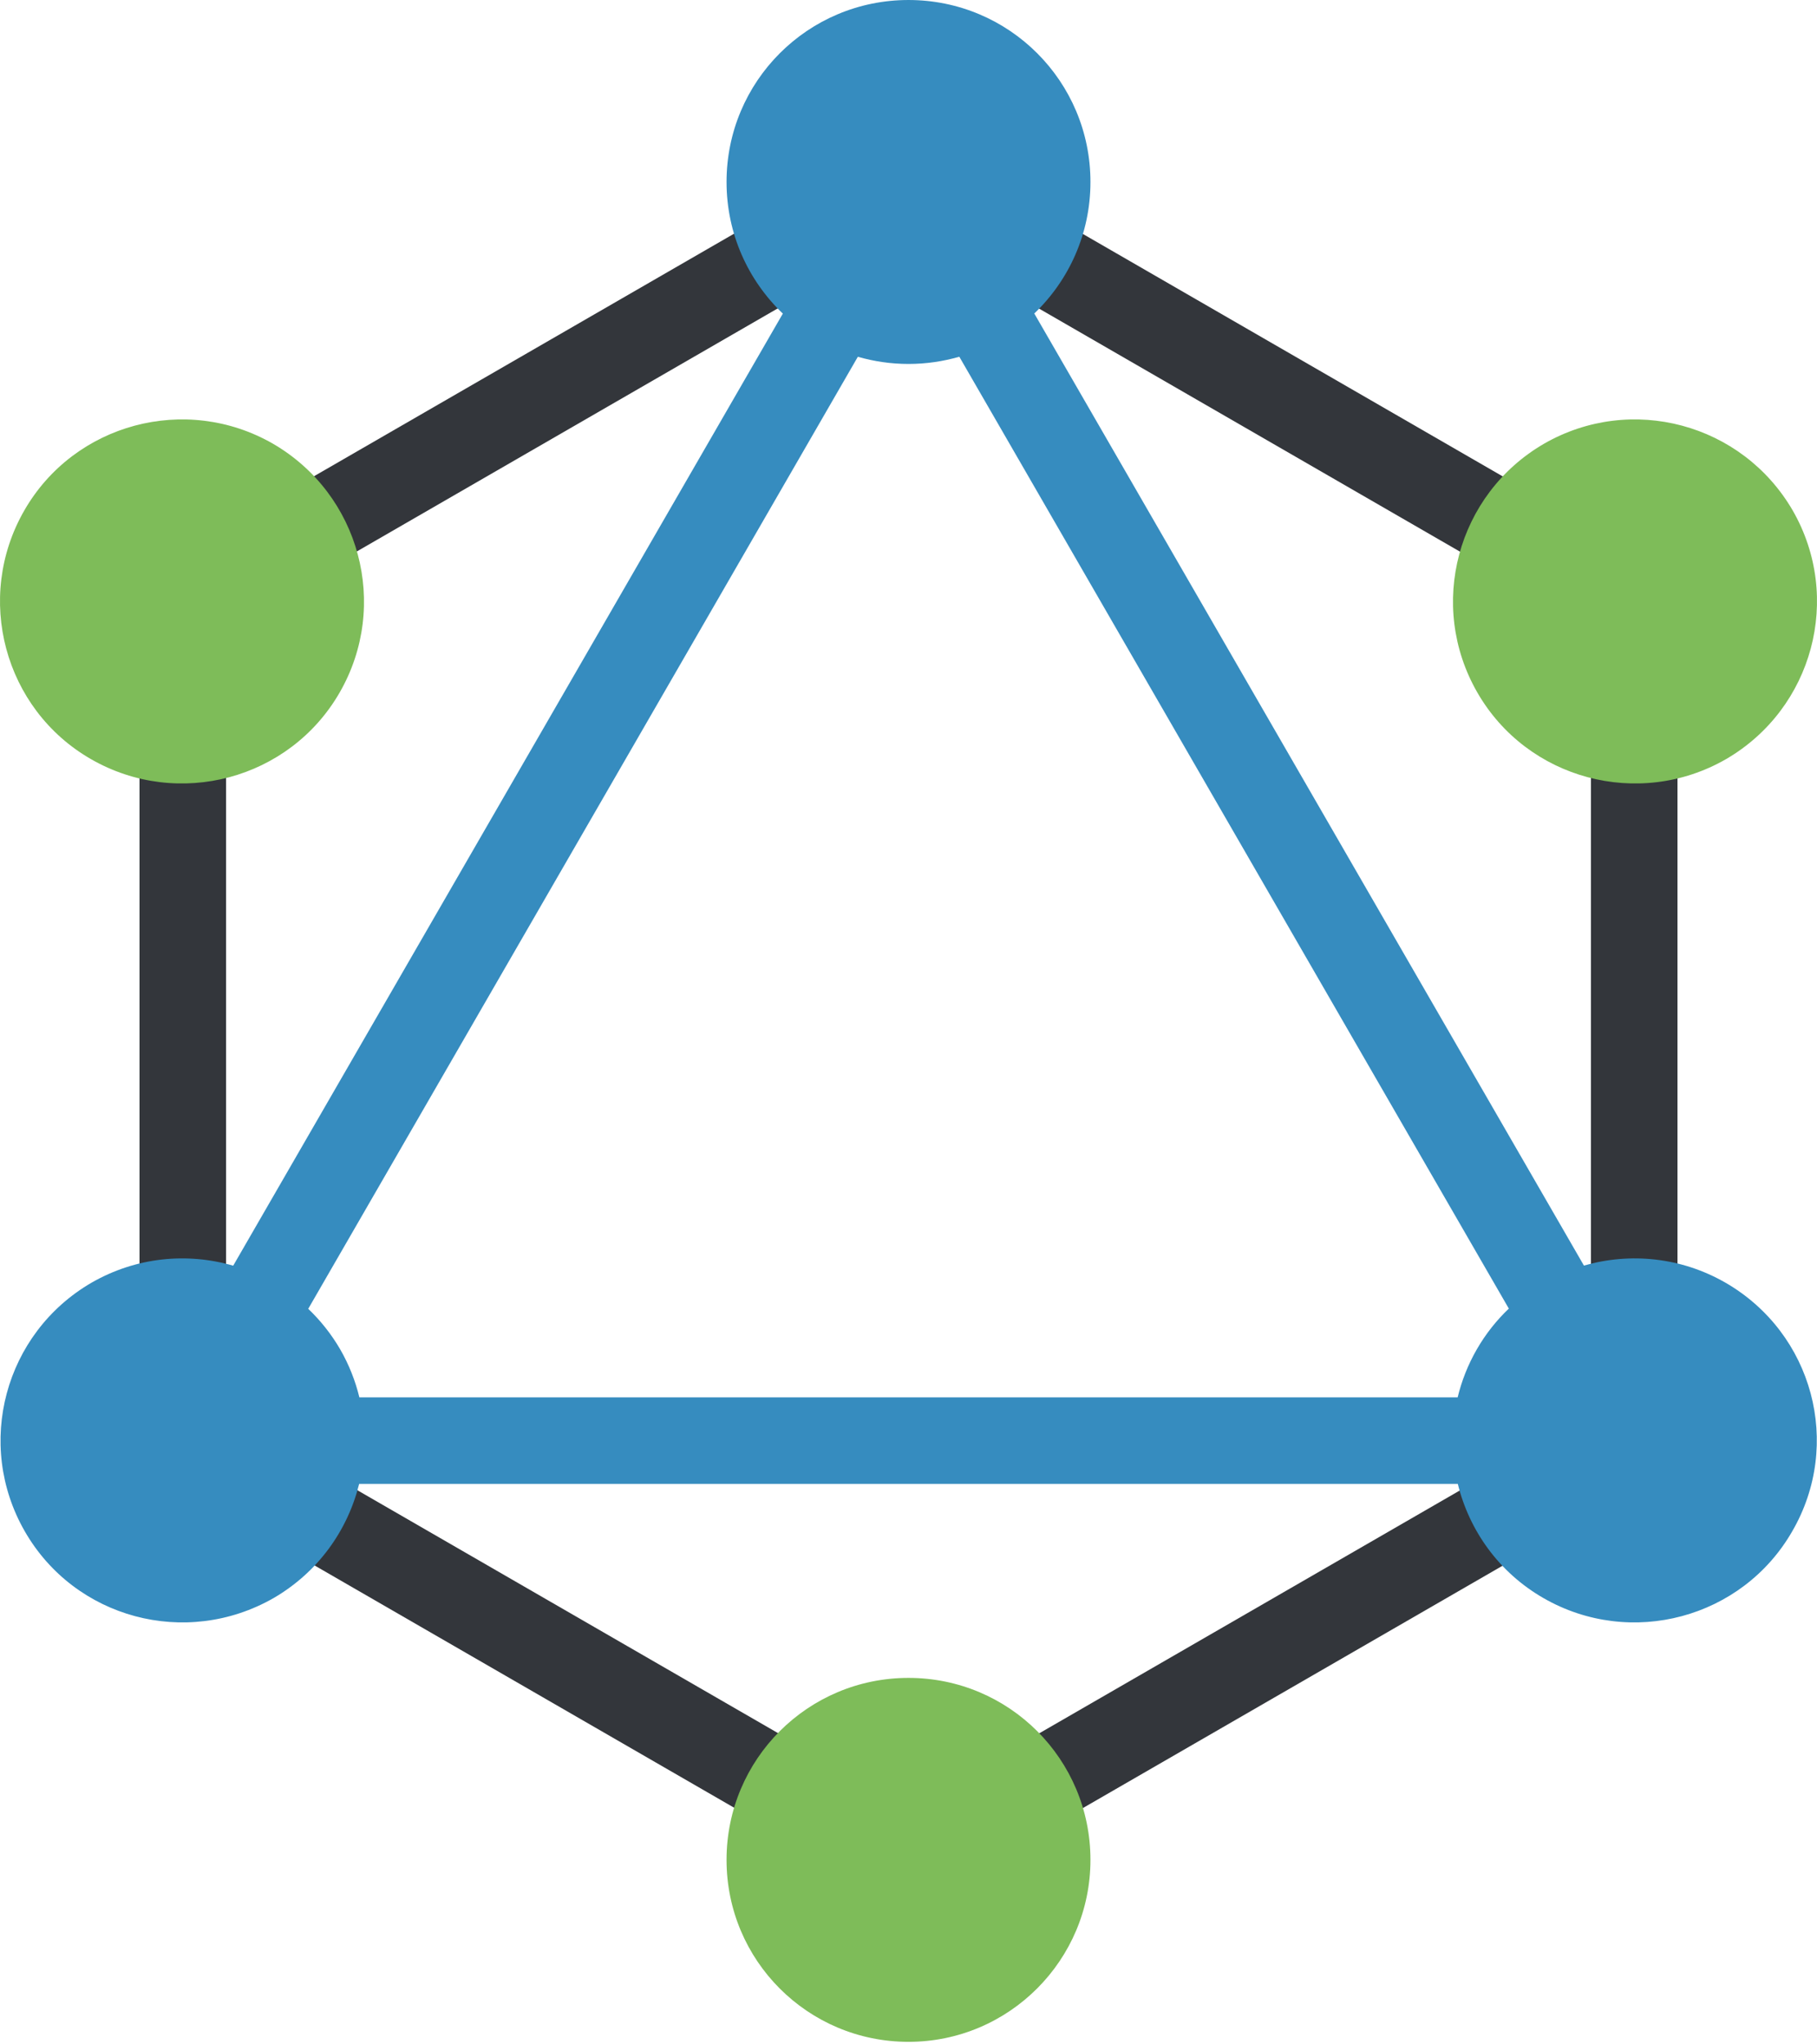 <?xml version="1.0" encoding="UTF-8"?>
<svg width="256px" height="288px" viewBox="0 0 256 288" version="1.1" xmlns="http://www.w3.org/2000/svg" xmlns:xlink="http://www.w3.org/1999/xlink" preserveAspectRatio="xMidYMid">
		<g>
				<path d="M128.042,254.793 L31.85,199.255 L31.85,88.324 L127.962,32.832 L224.151,88.368 L224.151,199.303 L128.042,254.793 Z M236.344,81.329 L127.962,18.752 L19.656,81.284 L19.656,206.294 L128.042,268.872 L236.344,206.343 L236.344,81.329 Z" fill="#33363B"></path>
				<path d="M47.862,97.546 C40.811,109.813 25.091,114 12.825,106.948 C0.558,99.897 -3.629,84.178 3.423,71.911 C10.474,59.644 26.194,55.458 38.46,62.509 C50.727,69.634 54.914,85.279 47.862,97.546" fill="#7EBC59"></path>
				<path d="M208.138,97.546 C201.086,85.279 205.273,69.634 217.539,62.509 C229.807,55.458 245.452,59.644 252.577,71.911 C259.628,84.178 255.442,99.823 243.175,106.948 C230.909,114 215.189,109.813 208.138,97.546" fill="#7EBC59"></path>
				<path d="M128,287.644 C113.824,287.644 102.365,276.185 102.365,262.009 C102.365,247.832 113.824,236.374 128,236.374 C142.177,236.374 153.635,247.832 153.635,262.009 C153.635,276.113 142.177,287.644 128,287.644" fill="#7EBC59"></path>
				<path d="M120.863,50.26 C123.129,50.914 125.522,51.271 128,51.271 C130.487,51.271 132.887,50.912 135.159,50.254 L212.581,184.348 C210.848,185.999 209.318,187.918 208.064,190.098 C206.819,192.265 205.931,194.54 205.37,196.856 L50.633,196.856 C50.071,194.542 49.183,192.267 47.936,190.098 C46.678,187.933 45.151,186.025 43.427,184.38 L120.863,50.26 Z M243.102,180.697 C236.817,177.083 229.629,176.427 223.162,178.289 L145.722,44.163 C150.598,39.498 153.635,32.929 153.635,25.636 C153.635,11.459 142.177,0.001 128,0.001 C113.824,0.001 102.365,11.459 102.365,25.636 C102.365,32.938 105.41,39.513 110.295,44.178 L32.856,178.303 C26.386,176.424 19.198,177.075 12.899,180.697 C0.632,187.822 -3.554,203.467 3.497,215.734 C10.549,228 26.194,232.187 38.534,225.135 C44.826,221.481 48.986,215.582 50.6,209.049 L205.394,209.049 C207.004,215.603 211.166,221.513 217.467,225.135 C229.733,232.187 245.453,228 252.504,215.734 C259.629,203.467 255.442,187.822 243.102,180.697 L243.102,180.697 Z" fill="#368CBF"></path>
		</g>
</svg>
